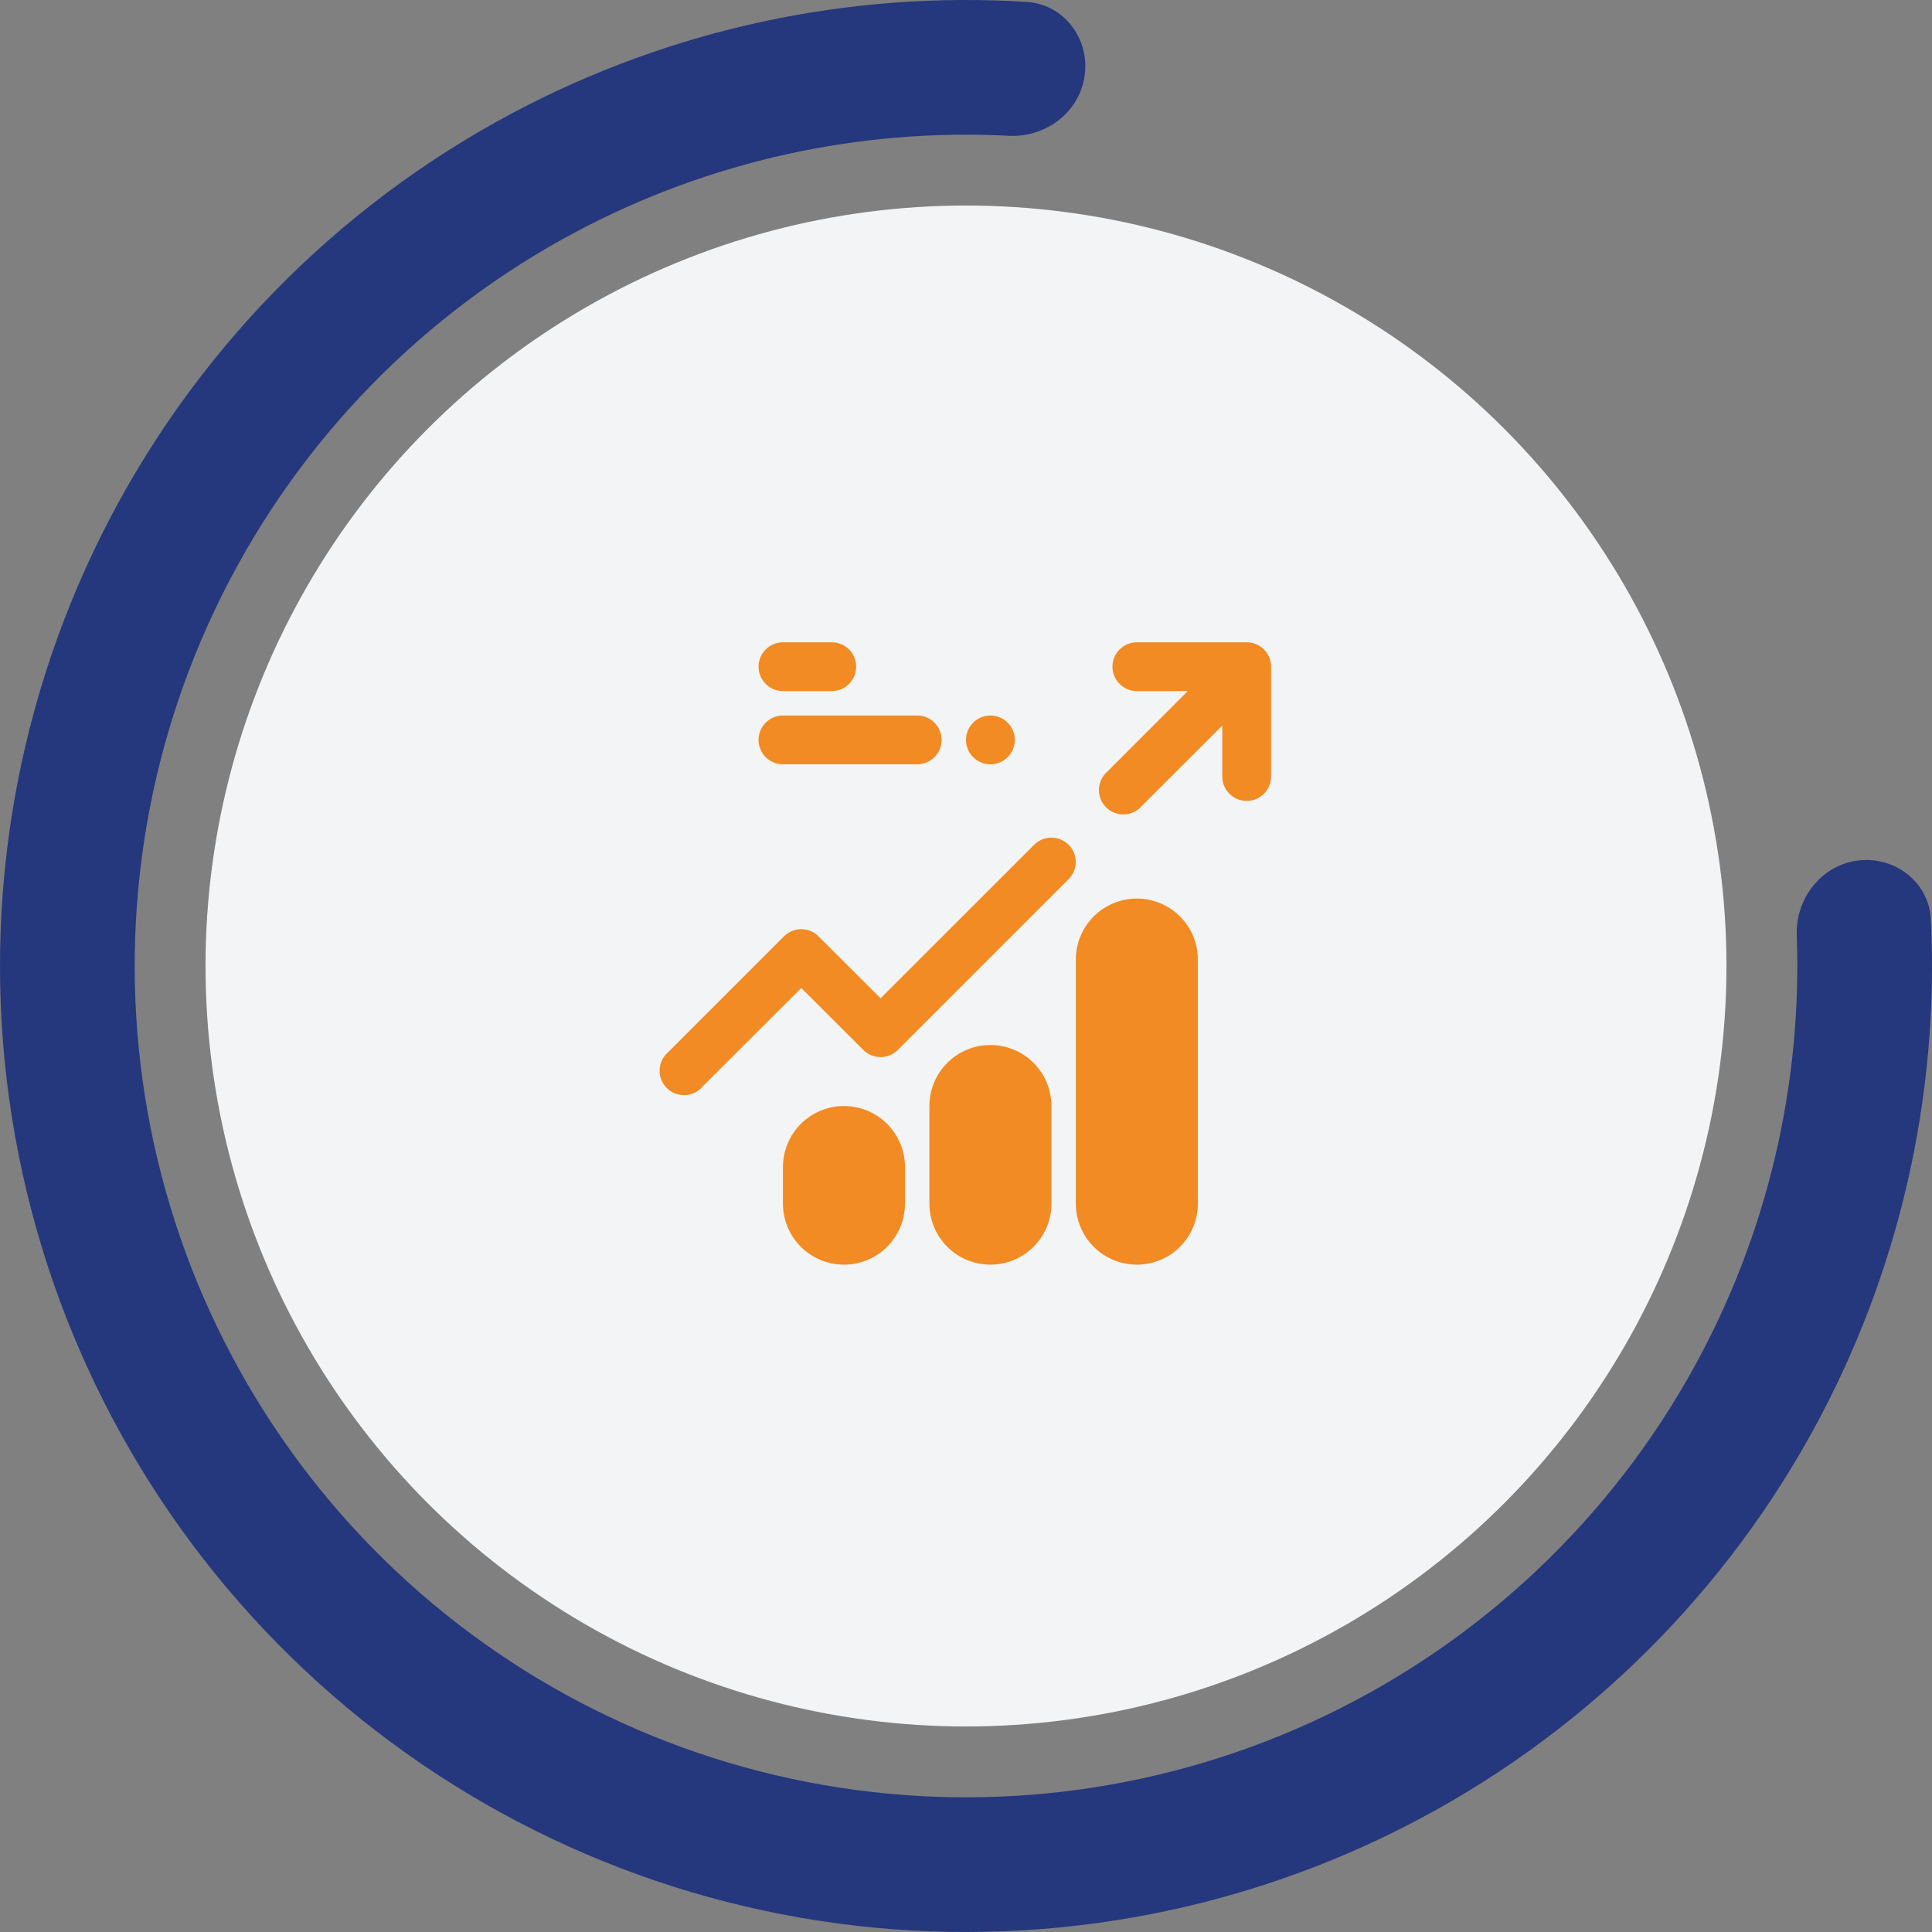 <svg width="188" height="188" viewBox="0 0 188 188" fill="none" xmlns="http://www.w3.org/2000/svg">
<rect x="0" y="0" width="188" height="188" fill="#808080" stroke="none"/>
<path d="M105.552 7.319C106.031 3.732 103.509 0.412 99.897 0.185C82.612 -0.902 65.315 2.807 49.941 10.965C32.633 20.149 18.627 34.512 9.882 52.046C1.137 69.58 -1.911 89.409 1.166 108.76C4.243 128.111 13.29 146.017 27.042 159.974C40.794 173.932 58.564 183.243 77.868 186.605C97.171 189.968 117.043 187.215 134.705 178.73C152.366 170.245 166.935 156.453 176.374 139.282C184.758 124.031 188.723 106.791 187.892 89.491C187.718 85.876 184.436 83.306 180.842 83.731V83.731C177.248 84.156 174.707 87.416 174.84 91.033C175.375 105.613 171.957 120.112 164.889 132.969C156.766 147.745 144.229 159.614 129.029 166.916C113.83 174.218 96.729 176.588 80.117 173.694C63.505 170.8 48.212 162.787 36.378 150.776C24.543 138.765 16.757 123.355 14.11 106.702C11.462 90.049 14.084 72.985 21.61 57.896C29.136 42.806 41.189 30.445 56.084 22.542C69.044 15.665 83.592 12.462 98.163 13.213C101.777 13.399 105.074 10.907 105.552 7.319V7.319Z" fill="#25377D"/>
<circle cx="94" cy="94" r="74" fill="#F3F4F5"/>
<g clip-path="url(#clip0_1_114)">
<path d="M103.987 82.201C103.542 81.758 102.94 81.51 102.313 81.51C101.685 81.51 101.083 81.758 100.638 82.201L85.688 97.139L79.643 91.107C79.198 90.664 78.597 90.416 77.969 90.416C77.342 90.416 76.74 90.664 76.295 91.107L65.013 102.388C64.765 102.601 64.563 102.863 64.42 103.158C64.278 103.452 64.198 103.773 64.185 104.1C64.172 104.427 64.228 104.753 64.347 105.058C64.466 105.363 64.647 105.64 64.879 105.871C65.11 106.103 65.387 106.284 65.692 106.403C65.997 106.523 66.323 106.578 66.65 106.565C66.977 106.553 67.298 106.472 67.593 106.33C67.887 106.187 68.149 105.985 68.362 105.737L77.969 96.142L84.013 102.174C84.458 102.617 85.06 102.865 85.688 102.865C86.315 102.865 86.917 102.617 87.362 102.174L103.987 85.549C104.429 85.104 104.678 84.502 104.678 83.875C104.678 83.247 104.429 82.645 103.987 82.201Z" fill="#F28B23"/>
<path d="M121.313 62.5H110.625C109.995 62.5 109.391 62.75 108.946 63.196C108.5 63.641 108.25 64.245 108.25 64.875C108.25 65.505 108.5 66.109 108.946 66.554C109.391 67 109.995 67.25 110.625 67.25H115.577L107.763 75.076C107.515 75.288 107.313 75.55 107.17 75.845C107.028 76.14 106.948 76.461 106.935 76.788C106.922 77.115 106.977 77.441 107.097 77.746C107.216 78.051 107.397 78.328 107.629 78.559C107.86 78.79 108.137 78.972 108.442 79.091C108.747 79.21 109.073 79.265 109.4 79.253C109.727 79.24 110.048 79.16 110.343 79.017C110.637 78.875 110.899 78.673 111.112 78.424L118.938 70.611V75.562C118.938 76.192 119.188 76.796 119.633 77.242C120.079 77.687 120.683 77.938 121.313 77.938C121.943 77.938 122.547 77.687 122.992 77.242C123.438 76.796 123.688 76.192 123.688 75.562V64.875C123.688 64.245 123.438 63.641 122.992 63.196C122.547 62.75 121.943 62.5 121.313 62.5Z" fill="#F28B23"/>
<path d="M110.625 87.438C109.05 87.438 107.54 88.063 106.427 89.177C105.313 90.29 104.688 91.8 104.688 93.375V117.125C104.688 118.7 105.313 120.21 106.427 121.323C107.54 122.437 109.05 123.062 110.625 123.062C112.2 123.062 113.71 122.437 114.823 121.323C115.937 120.21 116.562 118.7 116.562 117.125V93.375C116.563 91.8 115.937 90.29 114.823 89.177C113.71 88.063 112.2 87.438 110.625 87.438Z" fill="#F28B23"/>
<path d="M96.375 101.688C94.8 101.688 93.29 102.313 92.177 103.427C91.063 104.54 90.438 106.05 90.438 107.625V117.125C90.438 118.7 91.063 120.21 92.177 121.323C93.29 122.437 94.8 123.062 96.375 123.062C97.95 123.062 99.46 122.437 100.573 121.323C101.687 120.21 102.312 118.7 102.312 117.125V107.625C102.312 106.05 101.687 104.54 100.573 103.427C99.46 102.313 97.95 101.688 96.375 101.688Z" fill="#F28B23"/>
<path d="M82.125 107.625C80.55 107.625 79.04 108.251 77.927 109.364C76.813 110.478 76.188 111.988 76.188 113.562V117.125C76.188 118.7 76.813 120.21 77.927 121.323C79.04 122.437 80.55 123.062 82.125 123.062C83.7 123.062 85.21 122.437 86.323 121.323C87.437 120.21 88.062 118.7 88.062 117.125V113.562C88.062 111.988 87.437 110.478 86.323 109.364C85.21 108.251 83.7 107.625 82.125 107.625Z" fill="#F28B23"/>
<path d="M76.188 74.375H89.25C89.88 74.375 90.484 74.125 90.929 73.679C91.375 73.234 91.625 72.63 91.625 72C91.625 71.37 91.375 70.766 90.929 70.321C90.484 69.875 89.88 69.625 89.25 69.625H76.188C75.558 69.625 74.954 69.875 74.508 70.321C74.063 70.766 73.812 71.37 73.812 72C73.812 72.63 74.063 73.234 74.508 73.679C74.954 74.125 75.558 74.375 76.188 74.375Z" fill="#F28B23"/>
<path d="M76.188 67.25H80.938C81.567 67.25 82.171 67 82.617 66.554C83.062 66.109 83.312 65.505 83.312 64.875C83.312 64.245 83.062 63.641 82.617 63.196C82.171 62.75 81.567 62.5 80.938 62.5H76.188C75.558 62.5 74.954 62.75 74.508 63.196C74.063 63.641 73.812 64.245 73.812 64.875C73.812 65.505 74.063 66.109 74.508 66.554C74.954 67 75.558 67.25 76.188 67.25Z" fill="#F28B23"/>
<path d="M96.375 74.375C97.687 74.375 98.75 73.312 98.75 72C98.75 70.688 97.687 69.625 96.375 69.625C95.063 69.625 94 70.688 94 72C94 73.312 95.063 74.375 96.375 74.375Z" fill="#F28B23"/>

</g>
<defs>
<clipPath id="clip0_1_114">
<rect width="76" height="95" fill="white" transform="translate(56 53)"/>
</clipPath>
</defs>
</svg>
